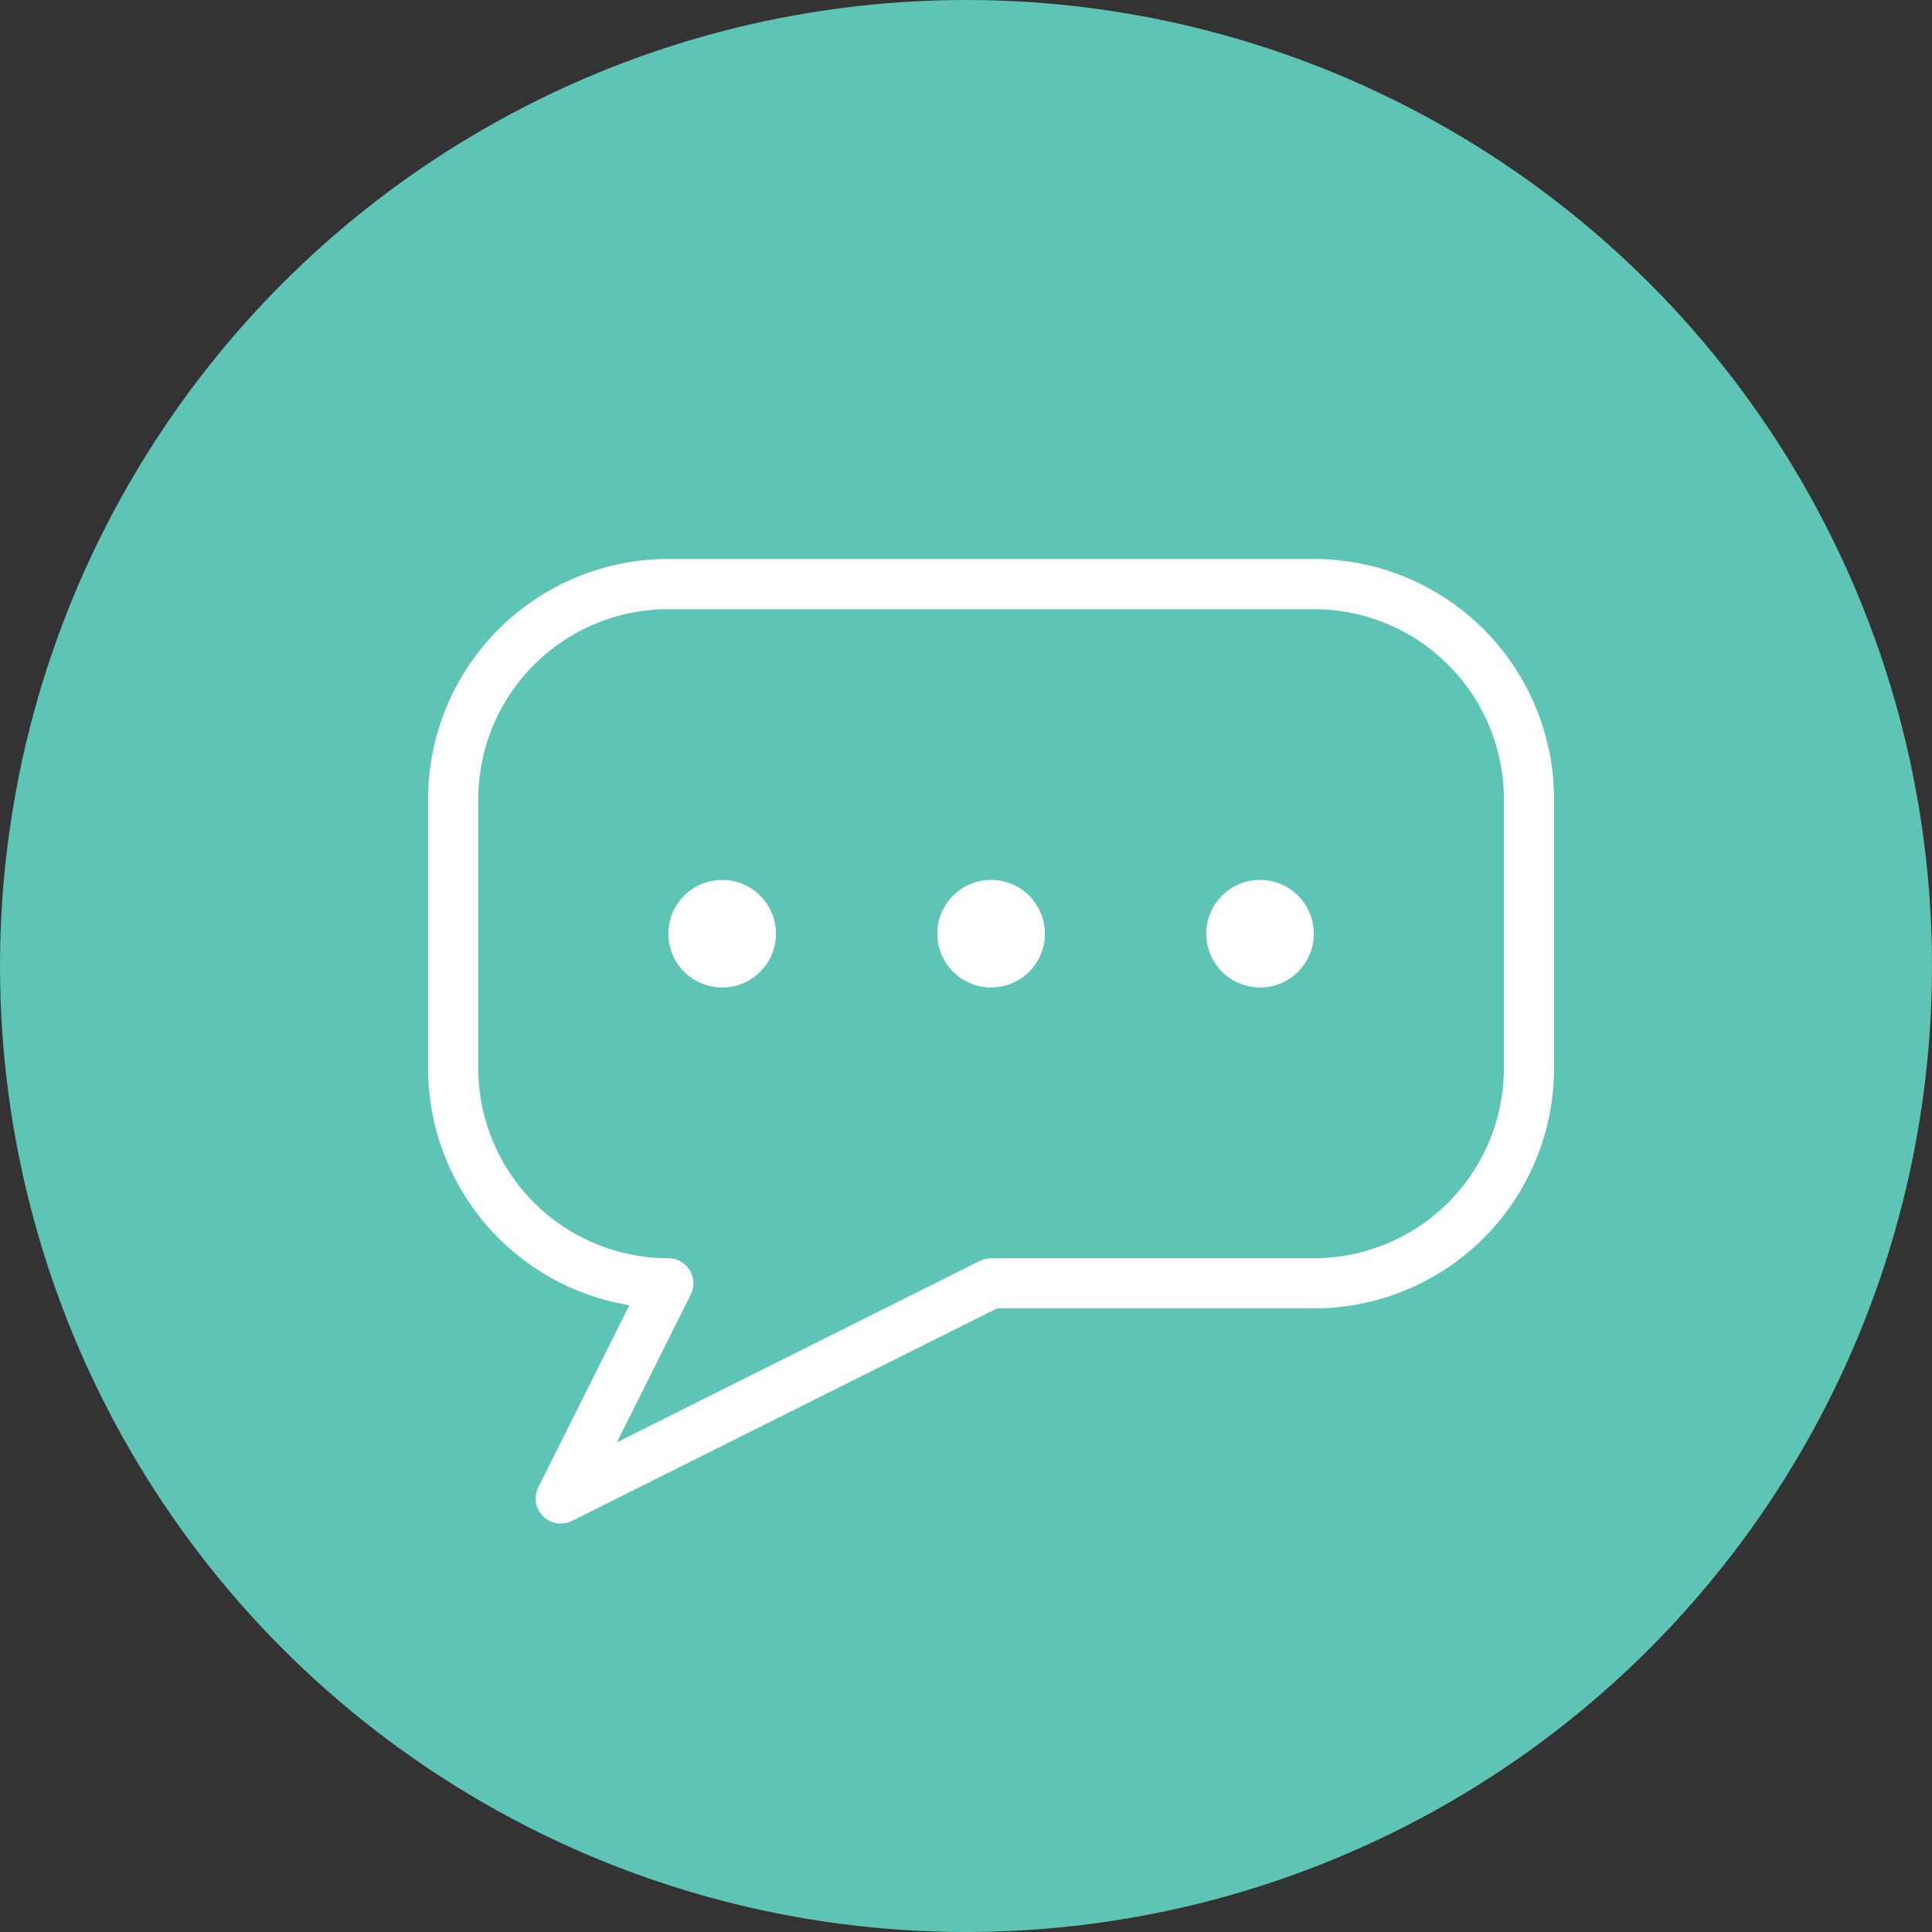 <?xml version="1.0" encoding="UTF-8"?>
<svg xmlns="http://www.w3.org/2000/svg" width="77" height="77" viewBox="0 0 77 77" fill="none">
  <rect x="0" y="0" width="77" height="77" fill="#333333" stroke="none"/>
  <circle cx="38.5" cy="38.5" r="38.5" fill="#5EC4B6"></circle>
  <path d="M22.35 59.722L26.637 51.147C25.511 51.147 24.396 50.925 23.356 50.494C22.316 50.063 21.37 49.432 20.574 48.636C19.778 47.839 19.146 46.894 18.715 45.854C18.284 44.813 18.062 43.698 18.062 42.572V31.853C18.062 30.727 18.284 29.612 18.715 28.572C19.146 27.531 19.778 26.586 20.574 25.79C21.37 24.994 22.316 24.362 23.356 23.931C24.396 23.5 25.511 23.278 26.637 23.278H52.362C54.637 23.278 56.818 24.182 58.426 25.79C60.034 27.398 60.938 29.579 60.938 31.853V42.572C60.938 44.846 60.034 47.027 58.426 48.636C56.818 50.244 54.637 51.147 52.362 51.147H39.5L22.35 59.722Z" stroke="white" stroke-width="2" stroke-linecap="round" stroke-linejoin="round"></path>
  <path d="M50.219 39.356C49.036 39.356 48.076 38.397 48.076 37.213C48.076 36.029 49.036 35.069 50.219 35.069C51.404 35.069 52.363 36.029 52.363 37.213C52.363 38.397 51.404 39.356 50.219 39.356Z" fill="white"></path>
  <path d="M39.501 39.356C38.317 39.356 37.357 38.397 37.357 37.213C37.357 36.029 38.317 35.069 39.501 35.069C40.685 35.069 41.645 36.029 41.645 37.213C41.645 38.397 40.685 39.356 39.501 39.356Z" fill="white"></path>
  <path d="M28.782 39.356C27.598 39.356 26.638 38.397 26.638 37.213C26.638 36.029 27.598 35.069 28.782 35.069C29.966 35.069 30.926 36.029 30.926 37.213C30.926 38.397 29.966 39.356 28.782 39.356Z" fill="white"></path>
</svg>
